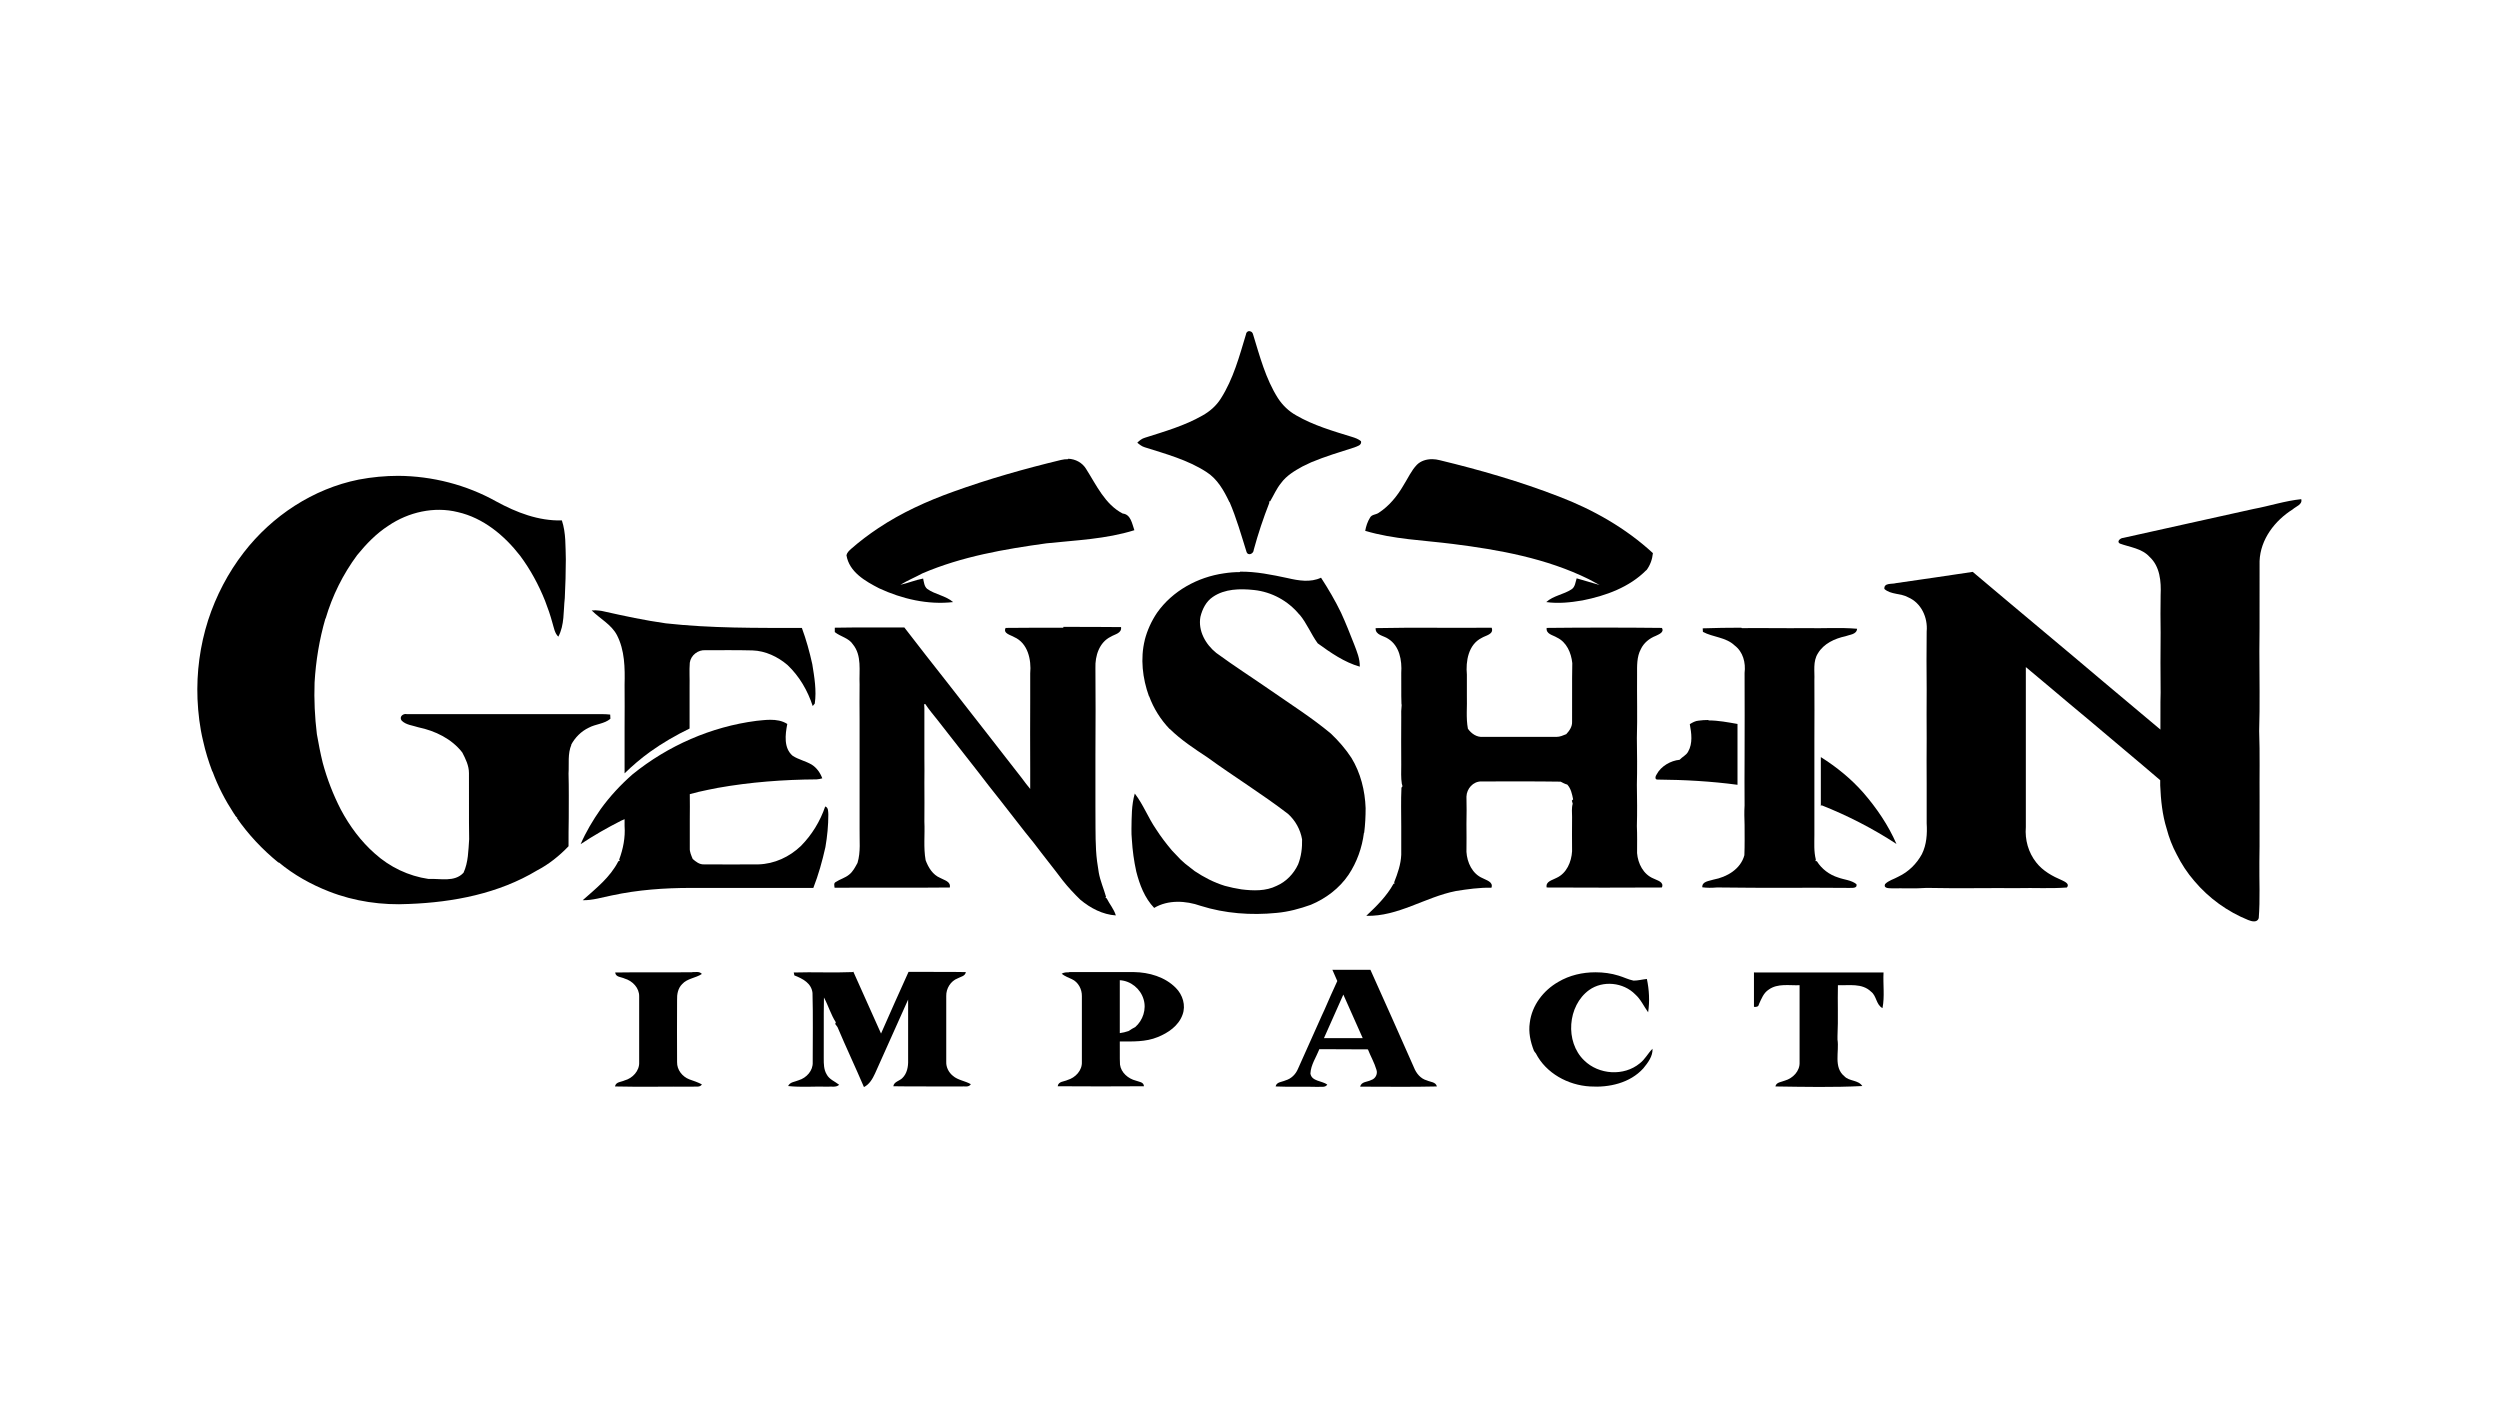 <?xml version="1.0" encoding="UTF-8"?>
<!DOCTYPE svg PUBLIC "-//W3C//DTD SVG 1.1//EN" "http://www.w3.org/Graphics/SVG/1.1/DTD/svg11.dtd">
<!-- Creator: CorelDRAW -->
<svg xmlns="http://www.w3.org/2000/svg" xml:space="preserve" width="120mm" height="68mm" version="1.1" shape-rendering="geometricPrecision" text-rendering="geometricPrecision" image-rendering="optimizeQuality" fill-rule="evenodd" clip-rule="evenodd"
viewBox="0 0 12000 6800"
 xmlns:xlink="http://www.w3.org/1999/xlink"
 xmlns:xodm="http://www.corel.com/coreldraw/odm/2003">
 <g id="Слой_x0020_1">
  <g id="_2473509110752">
   <g>
    <path fill="black" fill-rule="nonzero" d="M5127 2204c-12,0 -23,1 -35,4 -174,42 -347,91 -516,152 -126,45 -249,101 -360,175 -45,30 -89,63 -130,99 -10,9 -20,18 -23,31 13,81 91,125 157,159 110,51 234,80 355,66 -36,-31 -86,-36 -124,-63 -15,-12 -16,-33 -20,-50 -37,7 -73,22 -109,30 34,-21 71,-36 106,-55 189,-81 393,-116 595,-144 141,-15 285,-20 422,-63 -11,-31 -17,-76 -56,-80 -85,-44 -126,-136 -175,-213 -18,-31 -52,-49 -87,-50l0 0z"/>
    <path fill="black" fill-rule="nonzero" d="M6874 2204c-27,0 -54,8 -73,27 -27,28 -43,65 -64,98 -30,52 -69,100 -120,133 -13,9 -33,7 -41,23 -12,19 -19,41 -23,63 137,41 280,45 421,63 223,28 449,69 652,169 17,9 35,19 52,28 -37,-10 -73,-22 -110,-32 -6,18 -7,42 -25,53 -38,25 -87,30 -121,61 58,8 116,2 174,-8 111,-22 225,-63 306,-145l1 0c18,-24 28,-52 31,-82 -130,-120 -287,-209 -452,-272 -186,-72 -377,-127 -571,-174 -12,-3 -24,-5 -36,-5z"/>
    <path fill="black" fill-rule="nonzero" d="M5998 1589c-8,0 -16,5 -17,15 -32,106 -61,215 -121,309 -22,35 -53,62 -89,82 -86,49 -181,76 -275,106 -15,4 -27,14 -37,24 11,9 22,18 36,22 101,32 205,60 295,118 53,33 85,90 111,145l1 0c33,77 56,158 81,238 7,23 35,10 35,-9 21,-77 46,-152 75,-226l-2 -5 6 -2c17,-29 30,-60 52,-87 26,-36 65,-59 103,-80 14,-7 28,-13 42,-20 67,-28 137,-49 206,-71 14,-6 37,-10 33,-30 -13,-11 -28,-16 -44,-21 -91,-28 -184,-55 -267,-103 -36,-20 -66,-49 -88,-83 -59,-93 -87,-201 -119,-305 -2,-10 -9,-16 -17,-16z"/>
   </g>
   <g>
    <path fill="black" fill-rule="nonzero" d="M1913 2284c-64,0 -128,6 -191,18 -219,44 -416,174 -552,350 -75,97 -133,208 -171,325 -39,122 -56,250 -51,378 3,68 11,136 27,202 11,50 26,98 44,146l1 0c26,71 61,138 102,201 6,6 9,20 19,20l-5 1c56,81 124,153 200,215l3 0c71,59 153,105 240,139 122,48 255,67 385,60 212,-8 430,-50 614,-161 56,-29 107,-70 151,-116 0,-45 0,-90 1,-136 0,-71 1,-142 -1,-213 3,-46 -5,-95 14,-139l-2 2c19,-36 49,-66 85,-83 33,-18 75,-18 104,-43 0,-5 -1,-15 -1,-20 -25,-3 -49,-2 -74,-2 -300,0 -600,0 -901,0 -18,-5 -40,12 -26,31 21,21 53,23 80,32 81,17 160,55 211,121 16,31 32,63 32,99 1,106 -1,211 1,317 -4,54 -4,111 -27,161 -43,47 -112,27 -168,30 -96,-14 -186,-57 -258,-122 -67,-59 -121,-132 -163,-211 -37,-72 -66,-147 -87,-225 -11,-45 -20,-91 -28,-137 -10,-82 -14,-165 -11,-248 6,-104 23,-207 52,-307l1 0c32,-109 83,-212 151,-304 44,-54 92,-104 151,-142 96,-65 219,-93 332,-65 123,28 224,112 300,210 49,66 88,138 119,215 14,36 26,71 36,108 7,22 10,48 28,65 30,-56 24,-123 31,-185 3,-62 5,-124 5,-186 -2,-62 1,-127 -19,-187 -112,3 -218,-38 -315,-91 -143,-80 -307,-122 -471,-123l0 0z"/>
    <path fill="black" fill-rule="nonzero" d="M2855 2930c-5,0 -10,0 -15,0 40,40 94,67 121,118 38,73 39,158 37,239 1,68 0,137 0,205 0,73 0,147 0,220 38,-37 79,-72 122,-103 60,-43 124,-80 190,-112 0,-67 0,-134 0,-201 1,-38 -2,-77 1,-115 5,-36 40,-63 76,-60 75,0 150,-1 225,1 62,2 121,30 168,70 57,54 97,123 121,197 2,-3 7,-9 10,-12 9,-63 -2,-127 -12,-189 -13,-59 -29,-117 -50,-174 -218,0 -436,2 -653,-22 -100,-14 -198,-35 -296,-57 -15,-4 -31,-5 -46,-6l0 0z"/>
    <path fill="black" fill-rule="nonzero" d="M3697 3455c-22,0 -45,3 -66,5 -217,28 -425,119 -595,257 -57,50 -109,106 -153,167 -37,53 -70,108 -96,168 63,-42 128,-79 195,-113 5,-2 11,-5 16,-7 0,11 0,22 0,33 4,55 -7,110 -26,161l3 6 -7 2c-39,77 -108,131 -171,187 48,1 94,-14 140,-23 125,-27 252,-36 379,-36 196,0 392,0 588,0 25,-64 43,-129 58,-196 9,-52 14,-104 14,-157 -1,-13 1,-33 -15,-38 -24,71 -64,136 -116,189 -55,53 -128,87 -205,89 -87,1 -174,0 -261,0 -22,1 -39,-13 -54,-26 -7,-17 -15,-34 -14,-52 0,-47 0,-94 0,-140 1,-40 0,-80 0,-119 14,-4 28,-7 42,-11 30,-7 61,-13 91,-19 157,-28 317,-40 476,-41 9,-1 18,-2 27,-5 -10,-27 -27,-51 -51,-66 -29,-17 -63,-24 -91,-42 -44,-37 -36,-102 -26,-153 -25,-16 -53,-20 -81,-20l0 0z"/>
    <path fill="black" fill-rule="nonzero" d="M5104 3013c-92,0 -184,0 -277,1 -14,27 25,34 41,44 66,29 83,109 77,174 0,41 0,82 0,123 0,111 -1,222 0,333 0,33 0,66 0,99 -14,-17 -28,-35 -41,-53 -54,-70 -109,-139 -162,-208 -33,-42 -67,-85 -100,-128 -31,-39 -62,-79 -92,-118 -70,-89 -140,-178 -209,-268 -111,0 -223,-1 -334,1l0 21c27,22 67,28 87,59 44,54 29,127 32,192 0,57 -1,115 0,172 0,51 0,103 0,154 0,50 0,100 0,150 0,73 0,146 0,219 -1,54 6,109 -10,162 -11,20 -22,42 -40,56 -19,16 -44,22 -65,36 -10,5 -6,18 -5,27 184,-1 369,1 553,-1 6,-29 -27,-35 -46,-46 -36,-15 -57,-50 -70,-85 -11,-61 -3,-123 -6,-185 1,-62 0,-124 0,-187 1,-40 0,-80 0,-120 0,-34 0,-67 0,-101 0,-46 0,-91 0,-137l-1 -18c1,-1 3,-2 5,-2 18,27 39,52 59,77 23,29 45,58 68,87 42,54 84,108 126,161 35,46 71,92 107,137 54,68 106,138 162,206 45,60 93,119 138,179 26,33 55,64 85,93 48,40 107,71 170,75 -9,-30 -30,-54 -44,-82l-6 -3 3 -4c-11,-39 -28,-77 -35,-117 -6,-35 -11,-71 -13,-107 -4,-71 -2,-143 -3,-214 0,-79 0,-158 0,-238 1,-74 1,-375 0,-423 -2,-57 18,-123 74,-150 19,-12 53,-16 49,-46 -92,-1 -184,-1 -277,-1l0 0z"/>
    <path fill="black" fill-rule="nonzero" d="M5952 2746c-26,0 -51,2 -77,6 -126,18 -247,84 -321,189 -27,40 -47,84 -59,130l0 1c-22,89 -11,184 20,270l1 0c21,58 55,112 98,157l1 0c54,53 118,95 180,136 128,93 263,176 388,272 35,32 59,75 67,122 1,41 -4,82 -19,120 -21,45 -57,83 -103,103 -52,26 -112,24 -169,17 -27,-4 -54,-10 -80,-17 -52,-16 -100,-41 -145,-71 -16,-12 -31,-24 -46,-36l-21 -19c-14,-14 -27,-28 -41,-43 -28,-33 -54,-67 -77,-103 -38,-55 -61,-118 -102,-171 -16,55 -15,113 -16,170 0,17 0,35 2,52 3,51 10,102 21,152 16,63 40,127 86,175 67,-40 152,-35 223,-10 117,37 242,46 364,34 57,-5 112,-20 165,-39 72,-30 137,-79 181,-144 40,-60 65,-130 74,-202l1 1c5,-39 7,-79 7,-119 -3,-84 -24,-169 -68,-241 -28,-43 -62,-82 -99,-117 -91,-76 -191,-139 -287,-206 -88,-61 -177,-118 -263,-181 -51,-41 -88,-106 -76,-173 9,-37 27,-74 60,-96 57,-39 130,-40 197,-33 85,9 164,52 218,118l1 0c35,42 55,94 87,138 62,45 128,91 202,112 1,-38 -14,-73 -27,-107 -20,-51 -40,-102 -63,-152 -28,-58 -61,-114 -96,-168 -51,24 -108,14 -160,2 -75,-16 -152,-32 -229,-31l0 0z"/>
    <path fill="black" fill-rule="nonzero" d="M7157 3013c-185,2 -369,-2 -554,2 -2,34 39,36 60,51 55,34 67,104 63,164 1,49 -1,99 1,148l1 6c-2,20 -3,40 -2,59 0,76 -1,152 0,228 0,31 -2,62 3,93l-1 -6c1,4 3,12 4,16 -1,2 -4,5 -5,7 -3,62 -1,124 -1,186 0,45 0,91 0,136 -2,46 -17,89 -34,132l2 6 -5 1c-33,60 -82,108 -131,154 153,4 283,-90 430,-119 56,-9 113,-17 171,-16 10,-28 -25,-36 -43,-46 -49,-21 -74,-75 -77,-126 0,-45 1,-90 0,-134 1,-44 1,-88 0,-131 1,-38 32,-74 72,-73 127,0 253,-1 380,1 10,5 20,11 32,14 18,20 23,46 28,71l-6 6c1,4 3,12 4,15 -6,21 -3,43 -3,64 0,55 -1,109 0,164 -3,51 -26,106 -75,128 -19,11 -53,16 -47,46 184,1 369,1 553,0 12,-27 -23,-34 -40,-43 -49,-20 -75,-72 -79,-122 0,-43 1,-87 -1,-130 2,-66 1,-132 0,-198 2,-75 1,-150 0,-225 3,-101 0,-203 1,-304 0,-41 -2,-85 18,-122 14,-30 41,-52 72,-64 14,-7 42,-17 29,-38 -184,-2 -369,-2 -553,0 -4,30 30,34 49,46 47,22 69,74 74,123 -2,94 0,188 -1,282 1,23 -13,43 -28,59 -15,6 -30,13 -46,13 -117,0 -235,0 -352,0 -31,3 -57,-15 -74,-39 -10,-53 -3,-107 -5,-160 0,-19 0,-37 0,-55 0,-15 0,-30 0,-45 -6,-64 7,-144 71,-176 19,-12 60,-17 48,-49l0 0z"/>
    <path fill="black" fill-rule="nonzero" d="M8200 3456c-16,0 -31,1 -46,3 -16,1 -30,9 -43,17 8,43 15,92 -8,132 -9,17 -28,25 -41,39 -42,4 -89,30 -110,70 -6,8 -11,26 5,25 128,1 256,8 383,25 0,-17 0,-34 0,-51 0,-30 0,-59 0,-88 0,-51 0,-102 0,-153 -46,-8 -92,-17 -139,-17l0 0z"/>
    <path fill="black" fill-rule="nonzero" d="M8740 3635c0,78 0,157 0,235l3 -5c126,50 247,112 360,186 -39,-90 -95,-172 -159,-246 -59,-67 -128,-123 -204,-171l0 0z"/>
    <path fill="black" fill-rule="nonzero" d="M8358 3013c-62,0 -124,1 -185,3 0,4 1,13 1,17 48,26 110,25 152,65 41,31 54,83 48,132 1,135 0,270 0,405 0,77 -1,154 0,231 -2,31 -1,63 0,94 0,48 1,97 -1,145 -18,67 -84,105 -148,117 -20,7 -56,8 -54,37 22,3 45,3 68,1 6,0 18,0 24,0 204,3 409,0 613,2 13,-1 40,4 35,-18 -25,-20 -59,-21 -88,-32 -42,-13 -79,-41 -102,-78l-7 -1 2 -7c-10,-39 -7,-79 -7,-118 0,-66 0,-132 0,-197 0,-86 0,-172 0,-257 1,-96 0,-192 0,-289 2,-43 -8,-90 17,-129 28,-47 81,-71 132,-82 20,-8 54,-8 56,-36 -81,-7 -163,-1 -244,-3 -103,1 -206,-1 -309,0l0 0z"/>
    <path fill="black" fill-rule="nonzero" d="M11046 2396c-78,8 -153,33 -229,47 -209,47 -418,92 -626,139 -12,0 -33,17 -16,27 49,18 106,23 143,64 50,46 56,118 53,183 -1,60 -1,121 0,181 -1,96 -1,192 0,288 -2,59 0,118 -1,177 -91,-76 -182,-153 -274,-230 -94,-80 -189,-159 -283,-238 -115,-97 -230,-192 -344,-289 -123,18 -245,37 -368,54 -19,6 -59,-3 -56,28 31,28 79,20 114,40 63,27 95,97 89,164 -1,93 -1,185 0,278 0,78 -1,157 0,236 0,72 -1,144 0,217 0,63 0,127 0,190 3,50 0,102 -23,148 -25,46 -64,85 -113,108 -21,12 -47,18 -64,36 -8,22 21,19 34,20 55,-1 110,2 165,-2l5 0c144,3 289,0 433,1 79,-2 158,3 236,-3 15,-17 -10,-28 -22,-34 -47,-20 -93,-45 -125,-86 -38,-48 -55,-109 -50,-170 0,-49 0,-98 0,-147 0,-87 0,-173 0,-260 0,-73 0,-146 0,-219 0,-47 0,-95 0,-142 39,32 78,66 117,98 62,52 124,105 186,156 114,97 229,192 342,289 0,6 0,19 0,25 3,70 10,141 31,208 11,42 27,84 48,123 23,46 51,89 85,128 69,82 159,147 258,187 17,7 44,14 51,-9 7,-90 2,-180 3,-270 2,-100 0,-201 1,-301 -1,-109 2,-218 -2,-327 4,-127 1,-254 1,-382 2,-145 0,-290 1,-434 4,-104 73,-194 159,-248 15,-14 48,-23 41,-49l0 0z"/>
   </g>
   <g>
    <path fill="black" fill-rule="nonzero" d="M3324 4667c-124,1 -247,-1 -371,1 2,23 29,21 45,29 38,11 71,45 70,86 0,105 0,211 0,316 2,41 -32,77 -70,87 -16,8 -42,6 -46,29 124,3 248,0 372,1 15,-2 36,5 45,-11 -19,-10 -40,-17 -60,-24 -34,-13 -60,-46 -59,-83 -1,-99 0,-198 0,-298 -1,-27 4,-56 24,-76 25,-28 65,-29 95,-49 -12,-14 -31,-8 -46,-9l0 0z"/>
    <path fill="black" fill-rule="nonzero" d="M4093 4666c-94,4 -189,-1 -283,2l3 14c39,15 82,37 87,84 3,111 1,222 1,333 2,40 -30,75 -67,86 -18,8 -42,8 -51,28 63,7 127,1 190,3 18,-2 40,5 55,-9 -20,-16 -48,-26 -60,-50 -14,-23 -14,-51 -14,-76 1,-98 -1,-195 1,-293 21,39 33,82 57,119l-3 8c3,4 8,11 11,15 41,97 86,192 127,288 26,-13 41,-39 53,-65 53,-118 106,-237 159,-355 0,97 0,194 0,291 1,31 -5,64 -28,86 -14,14 -40,17 -43,39 109,2 217,0 326,1 15,-2 36,6 46,-11 -28,-16 -62,-19 -86,-40 -20,-16 -33,-41 -32,-67 0,-105 0,-211 0,-316 -1,-36 21,-72 55,-85 14,-8 36,-10 39,-30 -92,-2 -184,0 -275,-1 -45,98 -88,197 -132,296 -45,-99 -88,-198 -133,-297l0 0z"/>
    <path fill="black" fill-rule="nonzero" d="M5132 4667c-13,0 -25,0 -36,7 15,12 32,18 49,26 31,14 49,49 48,82 0,105 0,210 0,315 2,41 -31,76 -69,87 -16,8 -44,6 -47,30 138,1 276,1 414,0 -1,-21 -24,-21 -39,-27 -36,-9 -71,-38 -76,-77 -2,-37 0,-74 -1,-111 61,0 124,3 182,-21 50,-20 100,-54 119,-107 17,-45 1,-96 -32,-129 -52,-53 -129,-75 -201,-76 -99,0 -198,0 -298,0 -4,0 -8,0 -13,0l0 0zm243 38c53,3 99,41 114,91 15,48 -3,102 -40,134 -11,5 -21,12 -32,19 -14,5 -28,8 -42,10 0,-85 0,-170 0,-255z"/>
    <path fill="black" fill-rule="nonzero" d="M6395 4654c8,18 16,37 24,55 -21,46 -42,92 -62,139 -4,9 -8,17 -12,26 -38,86 -76,171 -115,257 -11,26 -32,47 -60,55 -17,8 -43,7 -47,29 67,3 134,0 202,2 15,-2 36,5 46,-11 -26,-19 -75,-15 -81,-53 2,-42 28,-79 43,-117 78,1 155,0 233,1 13,33 31,64 41,98 7,20 -5,43 -25,49 -18,10 -48,7 -53,32 123,0 245,2 368,-1 -5,-22 -31,-21 -48,-29 -30,-8 -51,-34 -62,-62 -69,-157 -139,-313 -209,-469 -61,0 -121,0 -182,0l0 0zm53 120c31,70 62,139 93,209l-186 0c31,-70 62,-139 93,-209z"/>
    <path fill="black" fill-rule="nonzero" d="M7658 4667c-62,0 -124,14 -178,46 -72,41 -127,113 -137,196 -7,46 3,92 20,135 2,3 6,9 9,12 49,96 155,153 260,159 91,6 192,-16 256,-87 22,-27 46,-58 44,-94 -22,22 -36,51 -61,70 -76,63 -197,55 -267,-14 -93,-89 -80,-263 24,-338 66,-47 164,-37 221,21 27,24 41,57 62,86 8,-53 5,-108 -6,-160 -21,2 -42,8 -64,8 -25,-5 -48,-17 -72,-24 -35,-11 -73,-16 -110,-16l0 0z"/>
    <path fill="black" fill-rule="nonzero" d="M8419 4667c0,55 0,110 0,166 11,1 22,0 24,-13 12,-26 22,-54 47,-70 43,-31 99,-19 148,-21 0,123 0,247 0,370 2,42 -32,77 -71,88 -16,7 -41,7 -45,28 139,2 278,5 417,-2 -19,-30 -63,-22 -86,-47 -53,-43 -24,-118 -33,-176 0,-4 0,-12 0,-16 4,-82 0,-164 2,-245 53,2 116,-11 159,31 27,20 24,63 55,79 11,-56 2,-114 5,-171 -206,0 -413,0 -619,0l0 0z"/>
   </g>
  </g>
 </g>
</svg>
